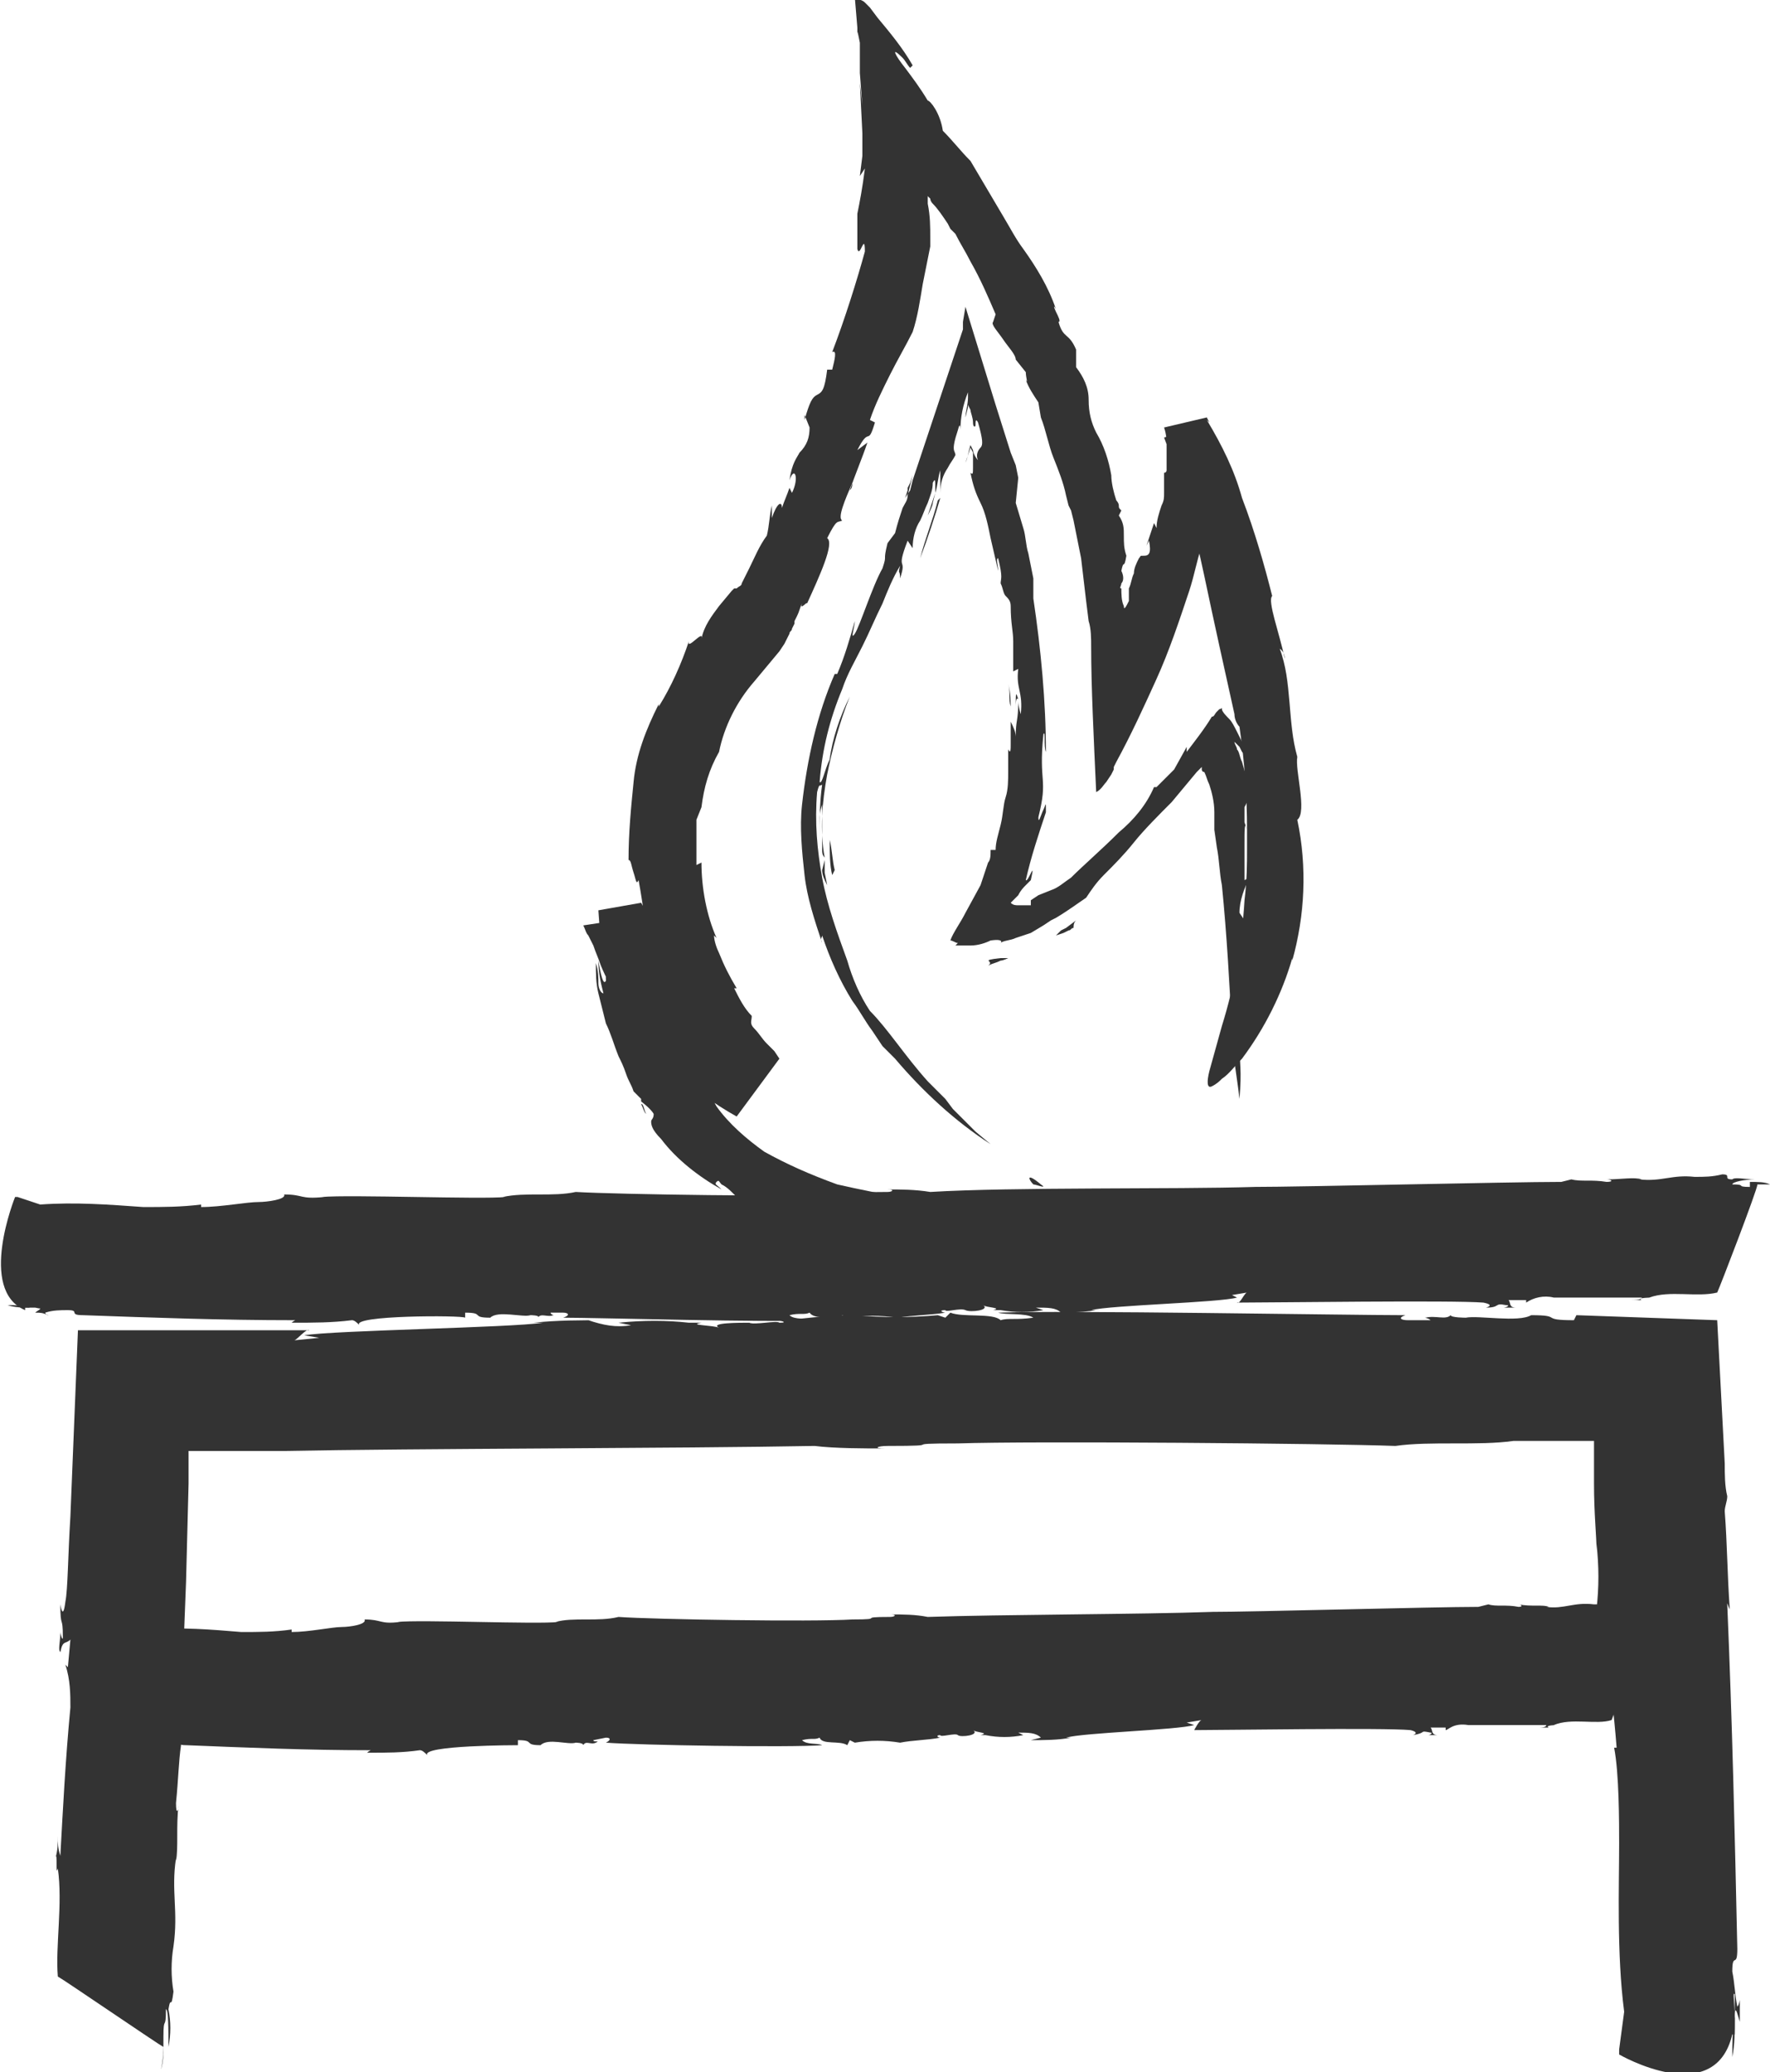 <?xml version="1.0" encoding="utf-8"?>
<!-- Generator: Adobe Illustrator 22.0.0, SVG Export Plug-In . SVG Version: 6.00 Build 0)  -->
<svg version="1.1" id="Ebene_1" xmlns="http://www.w3.org/2000/svg" xmlns:xlink="http://www.w3.org/1999/xlink" x="0px" y="0px"
	 viewBox="0 0 70.4 82.4" style="enable-background:new 0 0 70.4 82.4;" xml:space="preserve">
<style type="text/css">
	.st0{fill:#333333;}
</style>
<title>icon_cocoon_tische</title>
<path class="st0" d="M0.3,51.9C0.6,52,0.9,52,1.2,52C0.9,51.9,0.6,51.9,0.3,51.9z"/>
<path class="st0" d="M1.2,52L1.2,52z"/>
<path class="st0" d="M70.1,46.8L70.1,46.8z"/>
<path class="st0" d="M18.5,52.4l0-0.2c0.8,0,0.2,0.2,1,0.2c0.3-0.3,1.3,0,1.6-0.1c0,0,0.4,0,0.3,0.1c0.1-0.2,0.4,0,0.6-0.1
	c0.1,0-0.1,0-0.1-0.1l0.5,0c0.2,0,0.3,0.1,0,0.2c1.4,0,8.3,0.2,9.9,0.1c-0.2-0.1-0.7,0-0.9-0.2c0.4-0.1,0.6,0,0.8-0.1
	c0.2,0.3,0.9,0.1,1.2,0.3l0.1-0.2l0.2,0.1c0.7-0.1,1.3-0.1,2,0c0.6-0.1,1.3-0.1,1.9-0.2c-0.1,0-0.3-0.1,0-0.1c0,0.1,0.6-0.1,0.8,0
	s1,0,0.7-0.2c0.1,0.1,0.8,0.1,0.4,0.2c0.2,0,0.4,0,0.6,0h-0.3c0.6,0.1,1.1,0.1,1.7,0l-0.3-0.1c0.5,0,0.8,0,1,0.2l-0.5,0
	c0.6,0,1.3,0,1.9-0.1h-0.2c0.8-0.2,5.1-0.3,5.8-0.5L49,51.5l0.6-0.1c-0.1,0-0.3,0.5-0.4,0.4c1.4,0,8.6-0.1,9.8,0
	c0.5,0.1,0.1,0.2,0.1,0.2c0.6,0,0.3-0.2,0.8-0.1c0.2,0,0,0.1-0.1,0.1c0.2,0,0.4,0,0.5,0c-0.3,0-0.2-0.2-0.3-0.3h0.7v0.1
	c0.3-0.2,0.7-0.3,1.1-0.2c1.1,0,2.4,0,3.5,0c0,0.1-0.3,0.1-0.5,0.1c0.2,0,0.4,0,0.5,0c-0.3-0.1,0.5-0.1,0.3-0.1
	c0.8-0.3,1.9,0,2.7-0.2c0.1-0.2,1.6-4.1,1.6-4.3c0.2,0,0.4,0,0.5,0c-0.2-0.1-0.5-0.1-0.8-0.1v0.2c-0.6,0-0.1-0.1-0.7-0.1
	c0-0.1,0.5-0.2,0.9-0.2c-0.4,0-0.8-0.1-0.9,0c-0.4,0,0-0.2-0.4-0.2c-0.4,0.1-0.7,0.1-1.1,0.1l0,0c-0.9-0.1-1.3,0.2-2.2,0.1h0.1
	c-0.3-0.1-0.8,0-1.4,0c0.2,0,0.3,0.1,0,0.1c-0.6-0.1-1,0-1.4-0.1l-0.4,0.1c-2.1,0-10.2,0.2-12.3,0.2h0.1c-3.2,0.1-9.6,0-12.9,0.2
	c-0.6-0.1-1.2-0.1-1.7-0.1c0.3,0,0.2,0.1,0,0.1c-1.6,0-0.1,0.1-1.7,0.1c-1.9,0.1-9,0-10.7-0.1c-0.9,0.2-2,0-2.9,0.2h0.1
	c-0.9,0.1-6.2-0.1-7.3,0h0.1c-1,0.1-0.8-0.1-1.6-0.1c0.1,0.2-0.7,0.3-1,0.3l0,0c-0.5,0-1.5,0.2-2.3,0.2v-0.1
	c-0.8,0.1-1.5,0.1-2.3,0.1c-1.4-0.1-2.7-0.2-4.1-0.1l-0.9-0.3H0.6c0,0-1.5,3.7,0.4,4.5V52h0.4C1.8,52.1,2,52,2,52H1.4
	c0.4,0,0.1,0.1,0,0.2c0.2,0,0.3,0,0.5,0.1c0.1,0-0.1,0-0.1-0.1c0.3-0.1,0.6-0.1,0.9-0.1c0.5,0,0,0.2,0.6,0.2
	c2.8,0.1,5.5,0.2,8.4,0.2c0.1,0,0,0-0.1,0.1c0.9,0,1.6,0,2.4-0.1c0.1,0,0.2,0.1,0.3,0.2C13.9,52.3,18.4,52.3,18.5,52.4z"/>
<path class="st0" d="M68.9,81.8c0.1-0.5,0.1-1,0.1-1.6C68.9,80.8,68.9,81.3,68.9,81.8z"/>
<path class="st0" d="M69,80.3L69,80.3L69,80.3z"/>
<path class="st0" d="M6.7,82v-0.5C6.7,81.7,6.7,81.8,6.7,82z"/>
<path class="st0" d="M62.7,52.3l-0.1,0.2c-1.4,0-0.4-0.2-1.7-0.2c-0.5,0.3-2.1,0-2.6,0.1c0,0-0.6,0-0.6-0.1c-0.2,0.2-0.6,0-1,0.1
	c-0.1,0,0.1,0,0.2,0.1l-0.9,0c-0.3,0-0.4-0.1-0.1-0.2c-2.3,0-13.6-0.2-16.2-0.1c0.3,0.1,1.1,0,1.4,0.2c-0.7,0.1-1,0-1.3,0.1
	c-0.3-0.3-1.5-0.1-2-0.3l-0.2,0.2l-0.3-0.1c-1.1,0.1-2.2,0.1-3.3,0c-1.5,0-2.2,0.2-3.1,0.2c0.1,0,0.5,0.1,0.1,0.1
	c-0.1-0.1-1,0.1-1.2,0c-0.4,0-1.6,0-1.2,0.2c-0.2-0.1-1.3-0.1-0.7-0.2c-0.3,0-0.7,0-1,0h0.5c-0.9-0.1-1.8-0.1-2.8,0l0.5,0.1
	c-0.6,0.1-1.1,0-1.7-0.2l0.8,0c-1.2,0-2,0-3,0.1h0.4c-1.3,0.2-8.3,0.3-9.5,0.5l0.6,0.1l-1,0.1c0.1,0,0.5-0.5,0.6-0.4H3.1l-0.3,7.4
	c-0.1,1.6-0.1,2.9-0.2,3.4c-0.1,0.8-0.2,0.1-0.2,0.1c0,1,0.1,0.4,0.1,1.3c0,0.2-0.1-0.1-0.1-0.2c0,0.4-0.1,0.7,0,0.8
	c0.1-0.5,0.2-0.3,0.4-0.5l-0.1,1.1l-0.1-0.1c0.2,0.6,0.2,1.2,0.2,1.7C2.6,70,2.5,72,2.4,73.8c-0.1-0.3-0.1-0.5-0.1-0.8
	c0,0.3,0,0.6-0.1,0.9c0.1-0.4,0,0.8,0.1,0.4c0.2,1.4-0.1,3.1,0,4.3c0.2,0.1,4,2.7,4.2,2.8c0,0.3,0,0.6-0.1,0.9
	c0.1-0.4,0.1-0.8,0.1-1.2L6.5,81c0-0.9,0.1-0.2,0.1-1.1c0.1,0,0.1,0.8,0.1,1.5c0.1-0.5,0.1-1,0-1.5c0.1-0.6,0.1,0.1,0.2-0.7
	c-0.1-0.6-0.1-1.2,0-1.8l0,0C7.1,76,6.8,75.2,7,73.9V74c0.1-0.5,0-1.4,0.1-2.2C7.1,72,7,72.2,7,71.7c0.1-1,0.1-1.6,0.2-2.3l0-0.5
	c0-1.1,0.1-3.4,0.2-6l0.1-3.9V58v-0.3h0.2H9h2.4h-0.1c5.1-0.1,15.7-0.1,21.1-0.2c0.8,0.1,2,0.1,2.8,0.1c-0.5,0-0.3-0.1,0.1-0.1
	c2.6,0,0.2-0.1,2.8-0.1c3-0.1,14.7,0,17.4,0.1c1.4-0.2,3.3,0,4.7-0.2H60c0.4,0,1.1,0,2.1,0H63h0.4v0.8v0.9c0,1.2,0.1,2.1,0.1,2.6
	v-0.2c0.1,0.9,0.1,1.7,0,2.6c0.2-0.2,0.3,1.2,0.4,1.7l0,0c0.1,0.8,0.3,2.5,0.4,3.8h-0.1c0.2,1,0.2,3,0.2,3.8c0,1.7-0.1,4.4,0.2,6.7
	l-0.2,1.5v0.2c0,0,3.8,2.2,4.5-0.8h0.1v-0.6c0-0.7-0.1-1.1,0-1v1c0-0.7,0.1-0.2,0.2,0.1c0-0.3,0-0.6,0-0.8s0,0.1-0.1,0.2
	c-0.1-0.5-0.1-0.9-0.2-1.4c0-0.8,0.2-0.1,0.2-0.9c-0.1-4.6-0.2-9-0.4-13.7c0-0.1,0,0,0.1,0.2c-0.1-1.4-0.1-2.6-0.2-3.9
	c0-0.2,0.1-0.4,0.1-0.6c-0.1-0.4-0.1-0.9-0.1-1.3l-0.3-5.7L62.7,52.3L62.7,52.3z"/>
<path class="st0" d="M4.8,68.9C5,69,5.3,69.1,5.6,69.1C5.4,68.9,5.1,68.9,4.8,68.9z"/>
<path class="st0" d="M5.6,69.1L5.6,69.1z"/>
<path class="st0" d="M65.8,63.8L65.8,63.8z"/>
<path class="st0" d="M20.6,69.4v-0.2c0.7,0,0.2,0.2,0.9,0.2c0.3-0.3,1.1,0,1.4-0.1c0,0,0.3,0,0.3,0.1c0.1-0.2,0.3,0,0.5-0.1
	s-0.1,0-0.1-0.1l0.5-0.1c0.2,0,0.2,0.1,0,0.2c1.3,0.1,7.3,0.2,8.6,0.1c-0.2-0.1-0.6,0-0.8-0.2c0.4-0.1,0.5,0,0.7-0.1
	c0.1,0.3,0.8,0.1,1.1,0.3l0.1-0.2l0.2,0.1c0.6-0.1,1.2-0.1,1.8,0c0.5-0.1,1.1-0.1,1.6-0.2c-0.1,0-0.2-0.1,0-0.1c0,0.1,0.6-0.1,0.7,0
	s0.9,0,0.6-0.2c0.1,0.1,0.7,0.1,0.3,0.2c0.2,0,0.4,0,0.5,0h-0.3c0.5,0.1,1,0.1,1.5,0l-0.2-0.1c0.4,0,0.7,0,0.9,0.2l-0.4,0.1
	c0.5,0,1.1,0,1.6-0.1h-0.2c0.7-0.2,4.4-0.3,5.1-0.5l-0.3-0.1l0.6-0.1c-0.1,0-0.3,0.4-0.3,0.4c1.2,0,7.5-0.1,8.6,0
	c0.4,0.1,0.1,0.2,0.1,0.2c0.6-0.1,0.2-0.2,0.7-0.1c0.1,0,0,0.1-0.1,0.1c0.2,0,0.4,0,0.4,0c-0.3,0-0.2-0.2-0.3-0.3h0.6v0.1
	c0.1,0,0.3-0.3,0.9-0.2c1,0,2.1,0,3.1,0c0,0.1-0.2,0.1-0.4,0.1c0.2,0,0.3,0,0.5,0c-0.2-0.1,0.4-0.1,0.2-0.1c0.7-0.3,1.7,0,2.3-0.2
	c0.1-0.2,1.4-4.1,1.4-4.3c0.2,0,0.3,0,0.5,0c-0.2-0.1-0.4-0.1-0.7-0.1v0.2c-0.5,0.1-0.1-0.1-0.6-0.1c0-0.1,0.4-0.2,0.8-0.2
	c-0.3,0-0.7-0.1-0.8,0c-0.3-0.1,0-0.2-0.3-0.2c-0.3,0.1-0.7,0.1-1,0.1l0,0c-0.8-0.1-1.2,0.2-1.9,0.1h0.1c-0.2-0.1-0.7,0-1.2-0.1
	c0.1,0,0.2,0.1,0,0.1c-0.5-0.1-0.9,0-1.2-0.1l-0.4,0.1c-1.8,0-8.9,0.2-10.7,0.2h0.1c-2.8,0.1-8.4,0.1-11.3,0.2
	c-0.5-0.1-1-0.1-1.5-0.1c0.3,0,0.2,0.1,0,0.1c-1.4,0-0.1,0.1-1.5,0.1c-1.6,0.1-7.9,0-9.3-0.1c-0.8,0.2-1.8,0-2.5,0.2h0.1
	c-0.8,0.1-5.5-0.1-6.4,0h0.1c-0.8,0.1-0.7-0.1-1.4-0.1c0.1,0.2-0.6,0.3-0.9,0.3l0,0c-0.4,0-1.3,0.2-2,0.2v-0.1
	c-0.7,0.1-1.3,0.1-2,0.1c-1.2-0.1-2.4-0.2-3.6-0.1l-0.8-0.3H5c0,0-1.3,3.7,0.4,4.5v0.1h0.3c0.4,0.1,0.6-0.1,0.5,0H5.7
	c0.4,0,0.1,0.1,0,0.2c0.2,0,0.3,0,0.5,0.1c0.1,0-0.1,0-0.1-0.1c0.2-0.1,0.5-0.1,0.8-0.1c0.4,0,0,0.2,0.5,0.2
	c2.5,0.1,4.8,0.2,7.3,0.2c0.1,0,0,0-0.1,0.1c0.8,0,1.4,0,2.1-0.1c0.1,0,0.2,0.1,0.3,0.2C16.7,69.4,20.6,69.4,20.6,69.4z"/>
<path class="st0" d="M25.7,44.3c-0.1-0.1-0.1-0.2-0.2-0.4C25.6,43.9,25.6,44.1,25.7,44.3z"/>
<path class="st0" d="M46.3,18.9C46.3,18.9,46.3,18.8,46.3,18.9C46.3,18.8,46.3,18.9,46.3,18.9z"/>
<path class="st0" d="M26.7,42.5L26.7,42.5L26.7,42.5L26.7,42.5z"/>
<path class="st0" d="M30.4,45.8c-0.7-0.5-1.4-1.1-1.9-1.8c-0.1-0.2-0.2-0.3-0.3-0.5L27.9,43c-0.2-0.3-0.3-0.6-0.4-0.9
	c-0.3-0.6-0.5-1.3-0.6-2c-0.1-0.4-0.2-0.8-0.2-1.2l-0.1-0.7c0-0.3-0.1-0.5-0.1-0.8v-1.1l-3.3,0.5c0.1,0.2,0.1,0.3,0.2,0.4l0.2,0.4
	c0.1,0.3,0.2,0.5,0.3,0.8c0.2,0.5,0.5,1,0.8,1.5c0.6,1,1.3,1.9,2.1,2.7c0.8,0.7,1.6,1.3,2.5,1.8l1.7-2.3l-0.2-0.3l-0.3-0.3
	c-0.2-0.2-0.3-0.4-0.5-0.6s-0.1-0.3-0.1-0.5c-0.3-0.3-0.5-0.7-0.7-1.1h0.1c-0.3-0.5-0.5-0.9-0.7-1.4h0c-0.1-0.2-0.2-0.5-0.2-0.7
	l0.1,0.1c-0.4-0.9-0.6-2-0.6-3l-0.2,0.1c0-0.3,0-0.5,0-0.7s0-0.4,0-0.6v-0.5l0.2-0.5c0.1-0.8,0.3-1.5,0.7-2.2l0,0
	c0.2-1,0.7-2,1.4-2.8l1-1.2l0.2-0.3l0.1-0.2l0.1-0.2c0-0.1,0.1-0.1,0.1-0.2l0.1-0.2l0-0.1l0.1-0.2c0.1-0.2,0.1-0.3,0.2-0.5
	c-0.1,0.3,0.2-0.1,0.2,0c0.5-1.1,1.1-2.4,0.8-2.6c0.4-0.8,0.4-0.6,0.6-0.7c-0.2-0.1,0.1-0.8,0.4-1.5c0,0.1,0,0.2-0.1,0.3
	c0.2-0.6,0.5-1.3,0.7-1.9l-0.4,0.3c0.5-1,0.4-0.1,0.7-1.1l-0.2-0.1c0.2-0.6,0.5-1.2,0.8-1.8c0.3-0.6,0.6-1.1,0.9-1.7
	c0.2-0.6,0.3-1.3,0.4-1.9l0.2-1l0.1-0.5V9.6l0,0l0,0l0,0V9.5c0-0.5,0-0.9-0.1-1.4V7.9V7.8l0,0l0.1,0.1C37,7.9,37,8,37.1,8.1
	c0.2,0.2,0.4,0.5,0.6,0.8l0.1,0.2L38,9.3c0.2,0.4,0.4,0.7,0.6,1.1c0.4,0.7,0.7,1.4,1,2.1l-0.1,0.3c-0.1,0.1,0.2,0.4,0.4,0.7
	s0.5,0.6,0.5,0.8l0.4,0.5c0,0.2,0.1,0.5,0,0.3c0.1,0.3,0.3,0.6,0.5,0.9l0.1,0.6c0.2,0.5,0.3,1.1,0.5,1.6s0.4,1,0.5,1.5l0.1,0.4
	l0.1,0.2l0.1,0.4c0.1,0.5,0.2,1,0.3,1.5l0.2,1.7l0.1,0.8c0.1,0.3,0.1,0.7,0.1,1c0,1.6,0.1,3.6,0.2,5.8c0.2-0.1,0.3-0.3,0.4-0.4
	l0.2-0.3l0.1-0.2l0,0l0,0l0-0.1l0.1-0.2c0.6-1.1,1.1-2.2,1.6-3.3c0.5-1.1,0.9-2.3,1.3-3.5c0.2-0.6,0.3-1.2,0.5-1.8
	c0.1-0.6,0.2-1.2,0.3-1.7c0.1-1,0.1-2.1,0-3.1l-1.8,0.5c0.7,1.8,1.2,3.6,1.6,5.5c0.4,1.9,0.8,3.7,1.2,5.5c0,0.2,0.1,0.4,0.2,0.5
	c0.2,1.4,0.3,2.7,0.3,4.1v0.8c0,0.5,0,1.2-0.1,2c-0.1,1.7-0.4,3.4-0.9,5l-0.5,1.8c-0.1,0.4-0.1,0.7,0.1,0.6c0.2-0.1,0.3-0.2,0.4-0.3
	c0.3-0.2,0.5-0.5,0.8-0.8c0.9-1.2,1.6-2.6,2-4v0.1c0.5-1.8,0.6-3.7,0.2-5.6c0.4-0.3-0.1-2,0-2.5l0,0c-0.4-1.4-0.2-3-0.7-4.3
	c0,0,0.2,0.1,0.2,0.4c-0.2-1-0.7-2.3-0.5-2.5c-0.3-1.2-0.7-2.6-1.2-3.9c-0.3-1.1-0.8-2.1-1.4-3.1l0.1,0.1l-0.1-0.2L46.3,17
	c0.1,0.3,0.1,0.5,0.1,0.8c0,0.3,0,0.6,0,0.9c0,0,0,0.1-0.1,0.1c0,0.3,0,0.5,0,0.8c0,0.2,0,0.3-0.1,0.5c-0.1,0.3-0.2,0.6-0.2,0.9
	l-0.1-0.2c-0.1,0.3-0.2,0.6-0.3,0.9l0.1-0.2c0.1,0.5,0,0.6-0.2,0.6s-0.1,0-0.2,0.1c-0.1,0.2-0.2,0.4-0.2,0.6
	c-0.1,0.2-0.1,0.4-0.2,0.6v0.1v0.1v0.1l0,0.2c-0.1,0.2-0.2,0.4-0.2,0.2c-0.1-0.2-0.1-0.5-0.1-0.7c-0.1,0,0-0.1,0-0.2
	c0.1-0.1,0.1-0.3,0-0.5c0.1-0.5,0.1,0,0.2-0.6c-0.1-0.3-0.1-0.5-0.1-0.8c0-0.3,0-0.5-0.2-0.8l0.1-0.2c-0.1-0.1-0.1-0.1-0.1-0.2
	c0-0.1-0.1-0.2-0.1-0.2c-0.1-0.3-0.2-0.7-0.2-1c-0.1-0.6-0.3-1.2-0.6-1.7c-0.2-0.4-0.3-0.8-0.3-1.3c0-0.5-0.2-0.9-0.5-1.3
	c0-0.2,0-0.5,0-0.7c-0.3-0.7-0.5-0.4-0.7-1.1c0.1,0,0-0.2-0.1-0.4s-0.1-0.3,0-0.1c-0.3-0.9-0.8-1.7-1.3-2.4
	c-0.3-0.4-0.5-0.8-0.8-1.3l-1.3-2.2c-0.4-0.4-0.7-0.8-1.1-1.2C37.4,4.5,37,4,36.9,4c-0.3-0.5-0.6-0.9-0.9-1.3
	c-0.4-0.5-0.6-0.9-0.1-0.4c0.1,0.1,0.2,0.3,0.3,0.4l0.1-0.1c-0.4-0.7-0.9-1.3-1.4-1.9l-0.3-0.4l-0.1-0.1h0l-0.1-0.1
	c-0.1-0.1-0.2-0.1-0.4-0.2l0.1,1.2v0.6v0.6c0-0.2,0-0.4,0-0.6V1.4c0-0.2,0-0.2,0.1,0.3v0.6v0.6l0.1,1.3l-0.1-0.9l0.1,2v0.5v0.4
	l-0.1,0.8l0.2-0.3c-0.1,0.8-0.2,1.3-0.3,1.8c0,0.1,0,0.3,0,0.5v0.1l0,0v0.1v0.1c0,0.2,0,0.4,0,0.6c0.1,0.4,0.3-0.7,0.3,0.1
	c-0.3,1.1-0.8,2.7-1.3,4c0.2-0.1,0.1,0.3,0,0.7h-0.2c-0.1,0.8-0.2,0.9-0.4,1S32.2,16,32,16.7L32,16.5l0.2,0.5c0,0.4-0.1,0.7-0.4,1
	c-0.1,0.2-0.3,0.4-0.4,1.1c0.2-0.6,0.4-0.1,0.1,0.5l-0.1-0.2c-0.1,0.3-0.2,0.5-0.3,0.8c0-0.3-0.2-0.2-0.4,0.4v-0.5
	c-0.1,0.4-0.1,0.8-0.2,1.2c-0.3,0.4-0.5,0.9-0.7,1.3c-0.1,0.2-0.2,0.4-0.3,0.6c0,0.1-0.1,0.1-0.2,0.2l0,0h-0.1l-0.1,0.1l-0.5,0.6
	c-0.3,0.4-0.6,0.8-0.7,1.3c0.1-0.4-0.6,0.5-0.5,0.1c-0.3,0.9-0.7,1.8-1.2,2.6V28c-0.5,1-0.9,2-1,3.1c-0.1,1-0.2,2-0.2,3.1
	c0.1,0,0.1,0.2,0.2,0.5s0.1,0.5,0.2,0.3c0.2,1.1,0.3,2.1,0.5,2.9s0.5,1.4,1,1.6c0.2,0.5,0.4,1.1,0.6,1.6l-0.1-0.1
	c0.4,0.7,0.7,1.1,1,1.5l0.4,0.5c0.2,0.2,0.3,0.3,0.5,0.6l1.3-1.8L30,41.7c-0.5-0.2-0.8,0-1.5-0.8c0.3,0.1,0-0.1-0.2-0.4
	c0.1,0.1,0.2,0.1,0.2,0.1s0-0.1-0.2-0.4c-0.1,0-0.2-0.1-0.3-0.2l0,0c-0.4-0.5-0.4-0.4-0.2-0.1c0,0,0,0,0,0.1c-0.3-0.6-1.1-1.6-1-1.8
	c-0.5-0.8-0.9-1.6-1.3-2.3l-1.7,0.3l0.1,1.4c0.1,0.5,0.2,0.9,0.2,1.4c-0.1,0.2-0.2-0.2-0.3-0.8c0,0.5,0.1,0.9,0.2,1.3
	c-0.1,0-0.2-0.2-0.2-0.4s0-0.5-0.1-0.8c0,0.4,0,0.8,0.1,1.2c0.1,0.4,0.2,0.8,0.3,1.2c0.2,0.4,0.3,0.8,0.5,1.3
	c0.1,0.2,0.2,0.4,0.3,0.7s0.2,0.4,0.3,0.7l0.3,0.3v0.1c0,0,0.4,0.3,0.5,0.5c0,0.2-0.1,0.2-0.1,0.3s0,0.3,0.4,0.7
	c0.6,0.8,1.5,1.5,2.4,2c-0.2-0.2-0.3-0.2-0.2-0.3s0.1,0,0.2,0.1c0.4,0.2,0.5,0.5,0.9,0.7l-0.1,0.2c0-0.1,0.3,0,0.6,0.1
	c0.3,0.1,0.5,0.2,0.8,0.3c0.2,0.2-0.7-0.2-0.9-0.2c0.2,0.1,0.3,0.2,0.5,0.3l0.3,0.2l0.4,0.2l0.4,0.2c0.2,0.1,0.5,0.2,0.9,0.3
	c1,0.2-0.1-0.2,0.4-0.3s0.8,0.2,1.3,0.3c0.5,0.1,0.9,0.2,1.3,0.3l-0.3-0.2c1.2,0.1,2.4,0.2,3.6,0.5c1.2-0.1,2.3-0.3,3.5-0.5
	c0.6-0.1,1.2-0.3,1.8-0.6c0.7-0.4,0.6-0.6,0.2-0.7C43.9,48,43.3,48,42.7,48h-1.2c-2.2-0.1-3.8-0.2-5.5-0.4c-0.9-0.1-1.8-0.3-2.7-0.5
	C32.2,46.7,31.3,46.3,30.4,45.8z"/>
<path class="st0" d="M45.4,49.6c0.4,0.2,0-0.2-0.4-0.5L44.5,49L45.4,49.6z"/>
<path class="st0" d="M43.4,48.3l-1.1-0.5l0.8,0.4c0.7,0.6-0.2,0.1-0.5-0.1C43.9,49,43.2,48.3,43.4,48.3z"/>
<path class="st0" d="M41.4,47.1c-0.6-0.5-0.5-0.2-0.3,0C41.2,47.1,41.7,47.3,41.4,47.1z"/>
<path class="st0" d="M40.4,28.2c0-0.2,0-0.5,0.1-0.4C40.4,27.5,40.4,27.5,40.4,28.2z"/>
<path class="st0" d="M40.4,27.7v0.2V27.7C40.4,27.7,40.4,27.7,40.4,27.7z"/>
<path class="st0" d="M36.3,18.9l-0.2,0.8c0,0.2-0.1,0.3-0.2,0.5c-0.1,0.3-0.2,0.6-0.3,1l-0.3,0.4c-0.2,0.8,0,0.4-0.2,1
	c-0.4,0.7-0.9,2.3-1.1,2.6s0-0.3,0-0.5c-0.2,0.7-0.4,1.4-0.7,2.1h-0.1c-0.7,1.6-1.1,3.4-1.3,5.2c-0.1,0.9,0,1.9,0.1,2.8
	c0.1,0.9,0.4,1.8,0.7,2.7c-0.1-0.2,0-0.2,0-0.3c0.3,0.9,0.7,1.8,1.2,2.6c0.3,0.4,0.5,0.8,0.8,1.2l0.4,0.6l0.5,0.5
	c1.1,1.3,2.4,2.5,3.8,3.4l-0.6-0.5l-0.6-0.6l-0.3-0.3l-0.3-0.4c-0.2-0.2-0.5-0.5-0.7-0.7c-0.9-1-1.6-2.1-2.3-2.8
	c-0.4-0.6-0.7-1.3-0.9-2c-0.4-1.1-0.8-2.2-1-3.3c-0.2-1.1-0.3-2.2-0.2-3.4c0.1-0.4,0.1-0.2,0.2-0.3c-0.1,0.7-0.1,1.4-0.1,2.2
	c0-0.2,0-0.4,0-0.7s0-0.4,0.1-0.7c0,0.3,0,0.8,0,1.2c0,0.2,0,0.4,0,0.6c0,0.1,0,0.2,0.1,0.3c-0.2-1.1-0.1-2.2,0.1-3.3
	c0.2-1,0.5-2.1,0.9-3.1c-0.4,0.8-0.7,1.7-0.8,2.5c-0.2,0.4-0.3,1-0.4,0.9c0.1-1.3,0.4-2.5,0.9-3.7c0.2-0.6,0.5-1.1,0.8-1.7
	s0.5-1.1,0.8-1.7c0.2-0.5,0.4-1,0.7-1.5c-0.1,0.4,0,0.1,0,0.5c0.3-0.9-0.2-0.2,0.3-1.5l0.2,0.3c0-0.4,0.1-0.8,0.3-1.1
	c0.1-0.2,0.2-0.5,0.3-0.7c0.1-0.3,0.2-0.5,0.2-0.8c0.1-0.2,0.1-0.1,0.1,0.2v0.2L37.1,20c0,0.1-0.1,0.3-0.2,0.5
	c0.1-0.3,0.2-0.6,0.3-0.9c0.1-0.3,0.1-0.6,0.2-0.9c0,0.3,0,0.6,0,0.9c0-0.4,0.1-0.7,0.3-1c0.1-0.2,0.2-0.3,0.3-0.5
	c0-0.2-0.2-0.1,0.1-1c0.1-0.4,0.1,0,0.1,0c0-0.5,0.1-1,0.3-1.5l0,0c0,0.1,0,0.2,0,0.2c0,0.3-0.1,0.6-0.1,0.8l0.1-0.4v-0.1l0,0l0,0
	l0.1,0.2c0,0.1,0.1,0.3,0.1,0.5s0.1,0.2,0.1,0.1s0-0.3,0.1-0.1c0.2,0.7,0.2,0.9,0.1,1c-0.1,0.1-0.2,0.3-0.1,0.5
	c-0.1-0.1-0.2-0.3-0.2-0.4l-0.1-0.2v-0.1l0,0l0,0v0.1c-0.1,0.3-0.1,0.5-0.2,0.7l0.2-0.6v-0.1v0v0.1l0.1,0.2c0,0.2,0,0.4,0,0.6
	c0,0.2,0,0.3-0.1,0.2c0.1,0.5,0.2,0.8,0.4,1.2s0.3,0.9,0.4,1.4l0.3,1.3c0-0.2-0.1-0.5,0-0.5c0.2,0.8,0.1,0.8,0.1,1
	c0.1,0.2,0.1,0.4,0.2,0.5c0.1,0.1,0.2,0.2,0.2,0.4c0,0.7,0.1,1,0.1,1.4c0,0.4,0,0.8,0,1.2l0.2-0.1c-0.1,0.8,0.2,0.9,0.1,1.8
	c0,0-0.1-0.3-0.1-0.5c0,0.8-0.1,0.7-0.1,1.4c0-0.2-0.1-0.4-0.2-0.6c0,0.3,0,0.6,0,0.9c0,0.2,0,0.4-0.1,0.2c0,0.3,0,0.6,0,0.9
	c0,0.3,0,0.7-0.1,1s-0.1,0.7-0.2,1.1s-0.2,0.7-0.2,1l-0.2,0c0,0.2,0,0.4-0.1,0.5c-0.1,0.3-0.2,0.6-0.3,0.9l-0.6,1.1
	c-0.2,0.4-0.5,0.8-0.6,1.1c0.1,0,0.2,0.1,0.3,0.1l-0.1,0.1l0,0l0,0h0.1l0.5,0c0.3,0,0.6-0.1,0.8-0.2c0.7-0.1,0.3,0.2,0.4,0.1
	s0.4-0.1,0.6-0.2l0.6-0.2l0.5-0.3l0.3-0.2l0.2-0.1c0.5-0.3,0.9-0.6,1.2-0.8c0.2-0.3,0.4-0.6,0.7-0.9c0.4-0.4,0.8-0.8,1.2-1.3
	s1-1.1,1.5-1.6l0.5-0.6l0.5-0.6l0.2-0.2l0,0l0,0v0.1c0,0,0,0.1,0.1,0.1c0.1,0.2,0.1,0.3,0.2,0.5c0.1,0.3,0.2,0.7,0.2,1.1v0.3v0.4
	l0.1,0.7c0.1,0.5,0.1,1,0.2,1.5c0.2,2,0.3,3.9,0.4,5.8c0,0.8,0.2,1.8,0.3,2.7c0.1-1.2,0-1.3,0-2.4c0.1-0.6,0.2-1.3,0.3-1.9l-0.2,0.4
	c-0.2-1.2,0.1-0.8-0.1-1.7h0.2c-0.1-0.5-0.1-1,0-1.5l-0.2-0.3c0-0.5,0.2-1,0.4-1.4l-0.2,0.1c0-0.5,0-0.9,0-1.4c0-0.6,0-1,0.1-0.6
	l-0.1-0.3c0-0.1,0-0.1,0-0.2s0-0.2,0-0.4l0.1-0.2L49.6,31l-0.2-0.7c-0.1-0.2-0.1-0.4-0.2-0.5c0-0.1-0.1-0.2-0.1-0.3l0.2,0.2l0.1,0.2
	c0.1,0.1,0.1,0.1,0.2,0.2l-0.2-0.6l-0.2-0.4c-0.1-0.2-0.2-0.4-0.3-0.5s-0.3-0.3-0.3-0.4s0,0-0.1,0l-0.1,0.1
	c-0.1,0.1-0.1,0.2-0.2,0.2c-0.3,0.5-0.7,1-1,1.4v-0.2l-0.5,0.9L46.3,31l-0.2,0.2l-0.1,0.1l-0.1,0c-0.3,0.7-0.8,1.3-1.4,1.8
	c-0.7,0.7-1.4,1.3-1.9,1.8c-0.3,0.2-0.5,0.4-0.8,0.5l-0.5,0.2l-0.3,0.2c0,0.1,0,0.1,0,0.2c-0.2,0-0.4,0-0.5,0c-0.1,0-0.2,0-0.3-0.1
	l0,0v0l0.1-0.1l0.2-0.2c0.1-0.2,0.2-0.3,0.3-0.4c0,0,0.1-0.1,0.1-0.1l0,0l0,0l0.1-0.1c0.2-0.9-0.1,0.1-0.2,0
	c0.2-0.9,0.5-1.8,0.8-2.7c0-0.5,0-0.3-0.1-0.1s-0.2,0.6-0.2,0.3c0.4-1.6,0-1.3,0.2-3.3c0.1-0.2,0,0.5,0.1,0.7c0-2-0.2-4.1-0.5-6.1
	v-0.4l0-0.4l-0.2-1c-0.1-0.3-0.1-0.7-0.2-1l-0.3-1L40.5,19l-0.1-0.5L40.2,18l-0.6-1.9l-1.2-3.9l-0.1,0.6v0.3
	c-0.3,0.9-0.7,2.1-1.1,3.3c-0.2,0.6-0.4,1.2-0.6,1.8l-0.3,0.9l-0.1,0.4L36,19.8l0.1-0.3l0,0v-0.1l0.1-0.2L36.3,18.9z"/>
<path class="st0" d="M33.1,34.8l0.1-0.2c-0.1-0.4-0.1-0.8-0.2-1.2C33,33.9,33,34.4,33.1,34.8z"/>
<path class="st0" d="M32.7,34.6c0,0.2,0.1,0.4,0.2,0.6l-0.1-0.5c0-0.2,0-0.3,0-0.5L32.7,34.6z"/>
<path class="st0" d="M37.4,19.8l-0.1,0.1c-0.2,0.8-0.5,1.5-0.7,2.3C36.9,21.4,37.2,20.5,37.4,19.8z"/>
<path class="st0" d="M40.2,28.1c-0.1-0.3,0-0.6-0.1-0.9c0.1,0.3,0.1,0.7,0.1,1.1L40.2,28.1z"/>
<path class="st0" d="M39.3,38.4c0.2-0.1,0.3-0.1,0.5-0.2c0.1,0,0.3-0.1,0.3-0.1s0.1,0,0,0H40c-0.1,0-0.1,0-0.2,0
	C38.9,38.2,39.6,38.2,39.3,38.4z"/>
<path class="st0" d="M42.8,36.6l-0.4,0.3L42.2,37L42,37.2l0.3-0.1l0.2-0.1c0.1,0,0.1-0.1,0.2-0.1C42.7,36.8,42.7,36.7,42.8,36.6z"/>
</svg>
